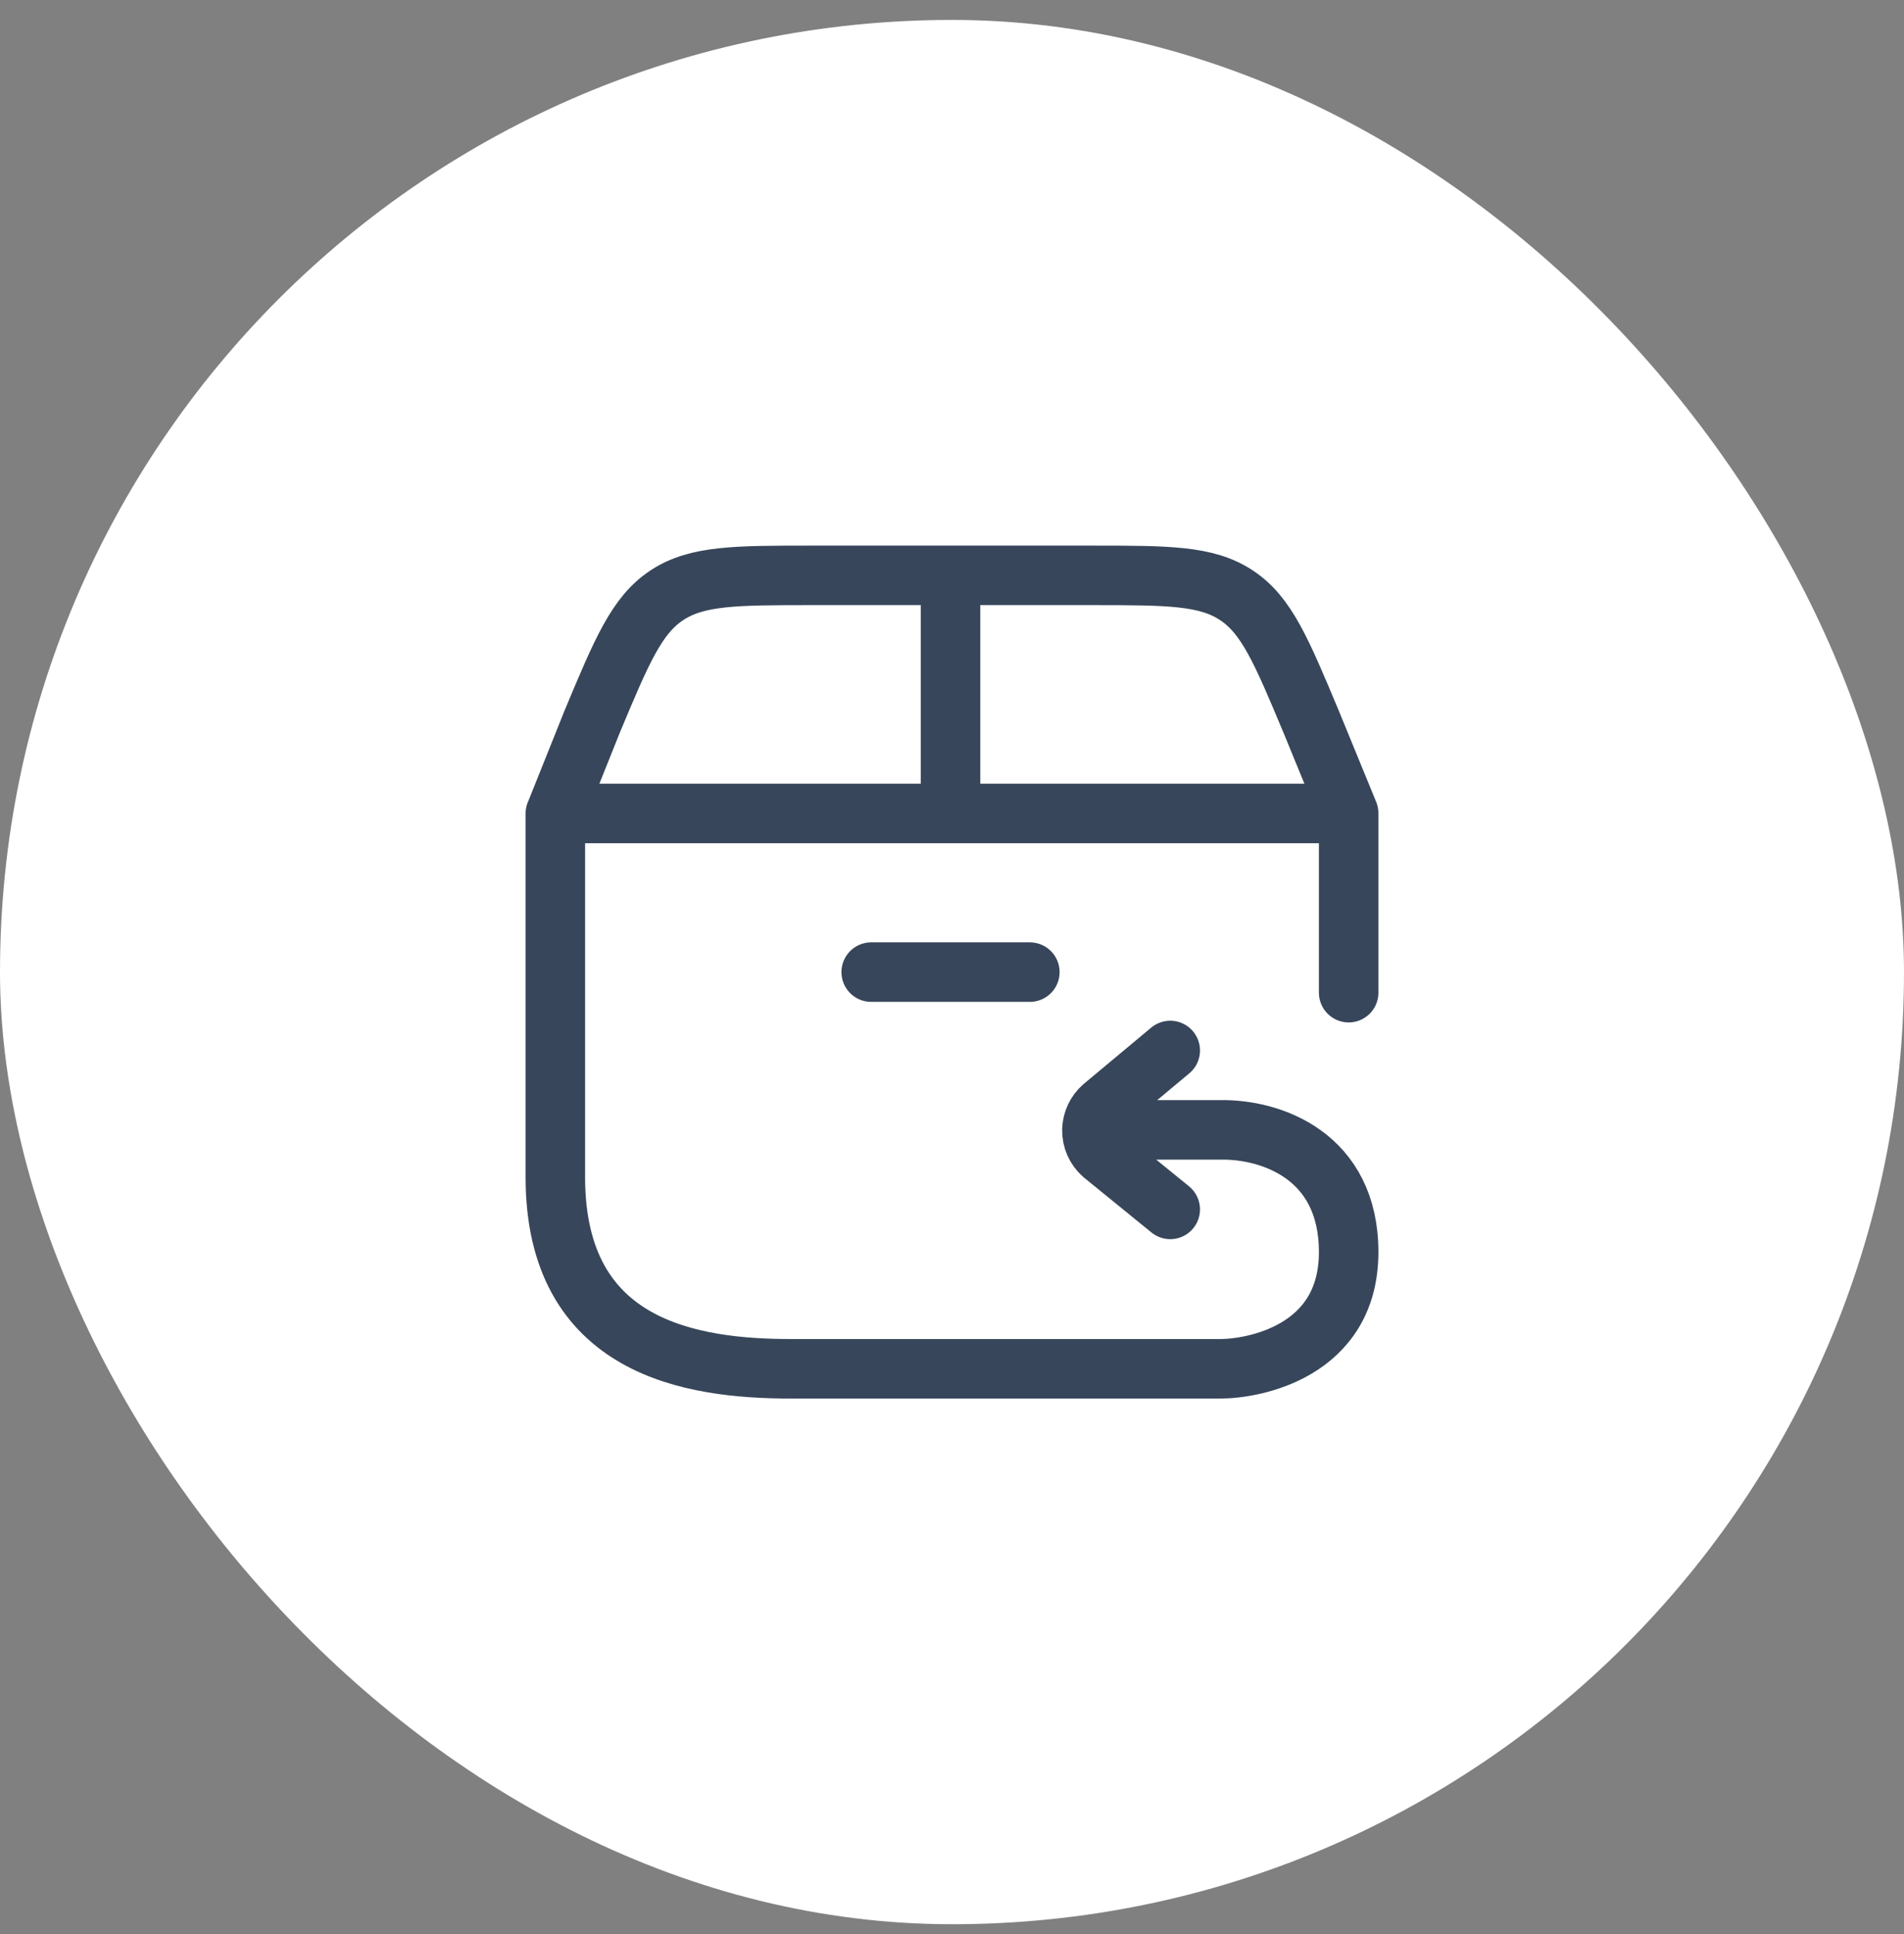 <svg xmlns="http://www.w3.org/2000/svg" fill="none" viewBox="0 0 64 65" height="65" width="64">
<rect x="0" y="0" width="64" height="65" fill="#808080" stroke="none"/>
<rect fill="white" rx="32" height="64" width="64" y="0.67"></rect>
<path stroke-linejoin="round" stroke-linecap="round" stroke-width="2" stroke="#37465A" d="M36.703 37.973H41.023C42.727 37.945 45.333 38.842 45.333 42.079C45.333 45.439 42.117 46.003 41.021 46.003H26.595C23.251 46.003 18.667 45.325 18.667 39.563V27.339H45.333V33.362M39.336 35.305L37.067 37.198C36.956 37.295 36.867 37.413 36.804 37.547C36.741 37.68 36.707 37.824 36.703 37.971C36.699 38.128 36.73 38.284 36.793 38.428C36.857 38.571 36.951 38.699 37.069 38.802L39.336 40.646M18.675 27.325L19.903 24.258C20.9 21.873 21.399 20.681 22.409 20.01C23.42 19.339 24.716 19.337 27.307 19.337H36.667C39.259 19.337 40.555 19.337 41.565 20.009C42.576 20.679 43.073 21.871 44.072 24.255L45.333 27.33M31.951 27.338V19.338M29.284 32.671H34.617"></path>
</svg>
